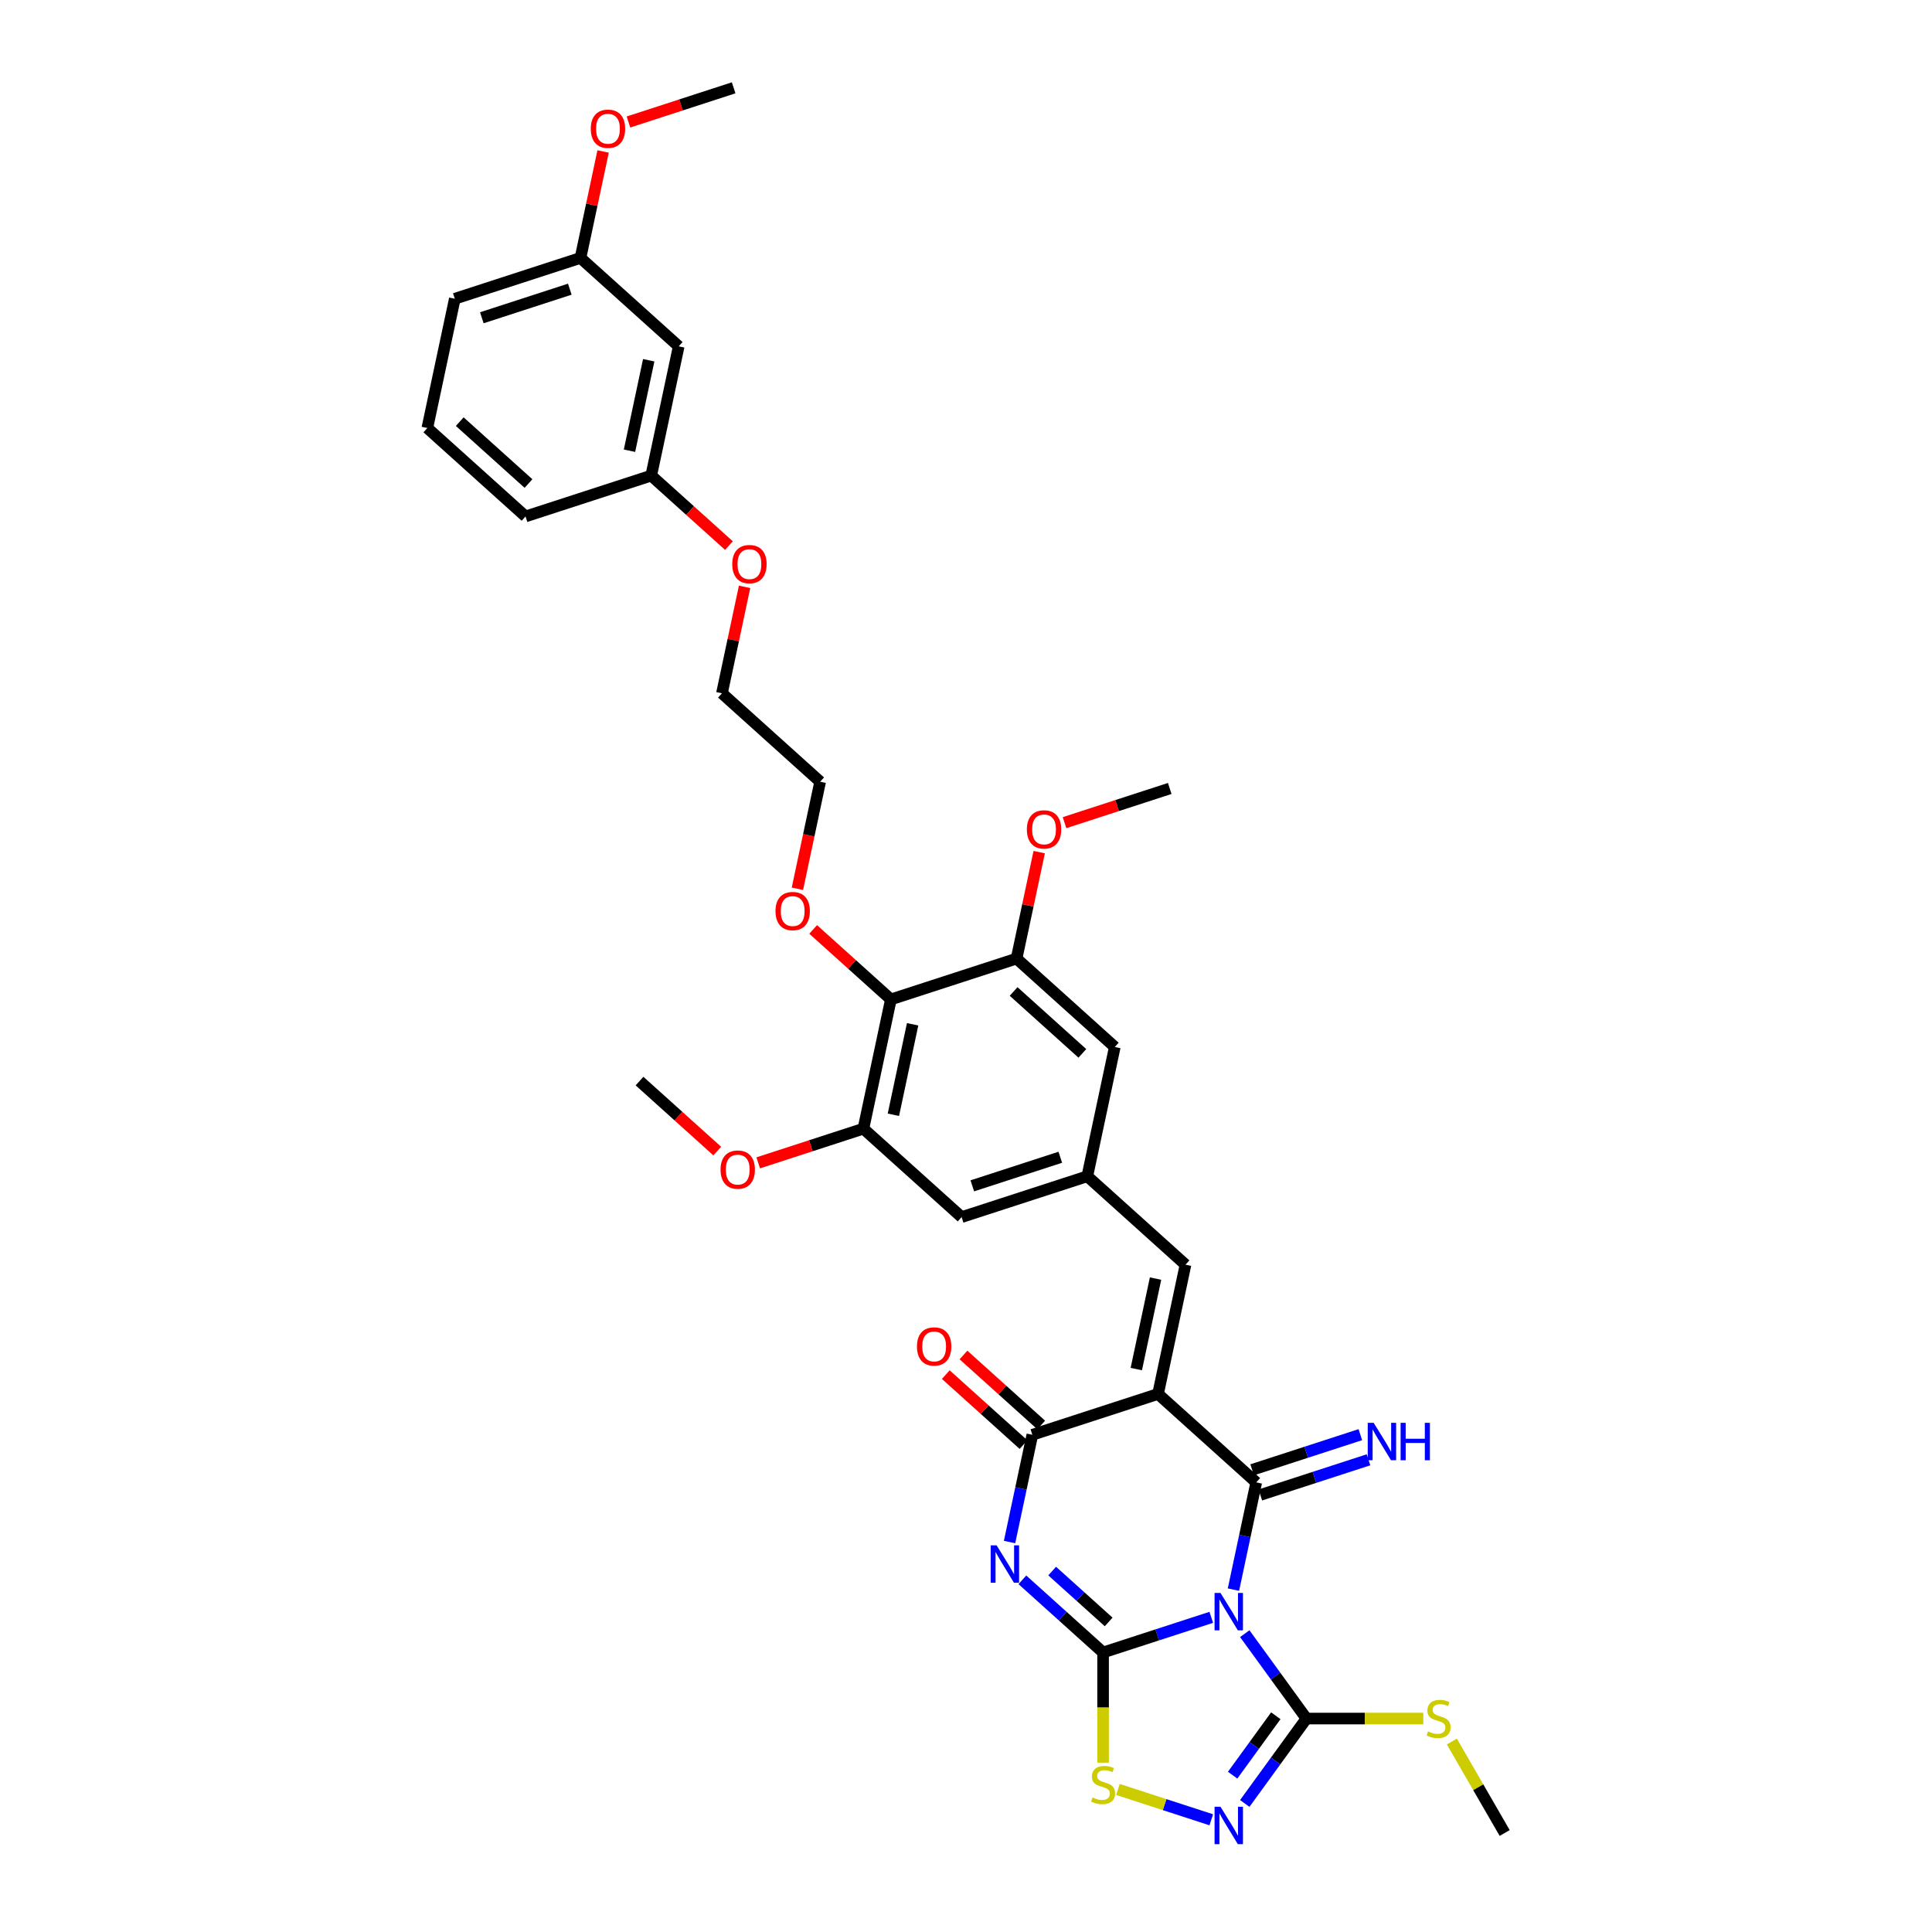 <?xml version='1.0' encoding='iso-8859-1'?>
<svg version='1.1' baseProfile='full'
              xmlns='http://www.w3.org/2000/svg'
                      xmlns:rdkit='http://www.rdkit.org/xml'
                      xmlns:xlink='http://www.w3.org/1999/xlink'
                  xml:space='preserve'
width='1000px' height='1000px' viewBox='0 0 1000 1000'>
<!-- END OF HEADER -->
<rect style='opacity:1.0;fill:#FFFFFF;stroke:none' width='1000' height='1000' x='0' y='0'> </rect>
<path class='bond-0' d='M 626.952,837.127 L 598.953,846.224' style='fill:none;fill-rule:evenodd;stroke:#0000FF;stroke-width:6px;stroke-linecap:butt;stroke-linejoin:miter;stroke-opacity:1' />
<path class='bond-0' d='M 598.953,846.224 L 570.955,855.322' style='fill:none;fill-rule:evenodd;stroke:#000000;stroke-width:6px;stroke-linecap:butt;stroke-linejoin:miter;stroke-opacity:1' />
<path class='bond-1' d='M 638.43,822.789 L 644.33,795.033' style='fill:none;fill-rule:evenodd;stroke:#0000FF;stroke-width:6px;stroke-linecap:butt;stroke-linejoin:miter;stroke-opacity:1' />
<path class='bond-1' d='M 644.33,795.033 L 650.23,767.278' style='fill:none;fill-rule:evenodd;stroke:#000000;stroke-width:6px;stroke-linecap:butt;stroke-linejoin:miter;stroke-opacity:1' />
<path class='bond-5' d='M 644.288,845.58 L 660.251,867.551' style='fill:none;fill-rule:evenodd;stroke:#0000FF;stroke-width:6px;stroke-linecap:butt;stroke-linejoin:miter;stroke-opacity:1' />
<path class='bond-5' d='M 660.251,867.551 L 676.213,889.522' style='fill:none;fill-rule:evenodd;stroke:#000000;stroke-width:6px;stroke-linecap:butt;stroke-linejoin:miter;stroke-opacity:1' />
<path class='bond-3' d='M 570.955,855.322 L 550.067,836.514' style='fill:none;fill-rule:evenodd;stroke:#000000;stroke-width:6px;stroke-linecap:butt;stroke-linejoin:miter;stroke-opacity:1' />
<path class='bond-3' d='M 550.067,836.514 L 529.179,817.707' style='fill:none;fill-rule:evenodd;stroke:#0000FF;stroke-width:6px;stroke-linecap:butt;stroke-linejoin:miter;stroke-opacity:1' />
<path class='bond-3' d='M 573.842,839.513 L 559.221,826.348' style='fill:none;fill-rule:evenodd;stroke:#000000;stroke-width:6px;stroke-linecap:butt;stroke-linejoin:miter;stroke-opacity:1' />
<path class='bond-3' d='M 559.221,826.348 L 544.599,813.182' style='fill:none;fill-rule:evenodd;stroke:#0000FF;stroke-width:6px;stroke-linecap:butt;stroke-linejoin:miter;stroke-opacity:1' />
<path class='bond-7' d='M 570.955,855.322 L 570.955,883.838' style='fill:none;fill-rule:evenodd;stroke:#000000;stroke-width:6px;stroke-linecap:butt;stroke-linejoin:miter;stroke-opacity:1' />
<path class='bond-7' d='M 570.955,883.838 L 570.955,912.354' style='fill:none;fill-rule:evenodd;stroke:#CCCC00;stroke-width:6px;stroke-linecap:butt;stroke-linejoin:miter;stroke-opacity:1' />
<path class='bond-2' d='M 650.23,767.278 L 599.398,721.509' style='fill:none;fill-rule:evenodd;stroke:#000000;stroke-width:6px;stroke-linecap:butt;stroke-linejoin:miter;stroke-opacity:1' />
<path class='bond-13' d='M 652.343,773.783 L 680.342,764.686' style='fill:none;fill-rule:evenodd;stroke:#000000;stroke-width:6px;stroke-linecap:butt;stroke-linejoin:miter;stroke-opacity:1' />
<path class='bond-13' d='M 680.342,764.686 L 708.34,755.589' style='fill:none;fill-rule:evenodd;stroke:#0000FF;stroke-width:6px;stroke-linecap:butt;stroke-linejoin:miter;stroke-opacity:1' />
<path class='bond-13' d='M 648.116,760.773 L 676.114,751.675' style='fill:none;fill-rule:evenodd;stroke:#000000;stroke-width:6px;stroke-linecap:butt;stroke-linejoin:miter;stroke-opacity:1' />
<path class='bond-13' d='M 676.114,751.675 L 704.113,742.578' style='fill:none;fill-rule:evenodd;stroke:#0000FF;stroke-width:6px;stroke-linecap:butt;stroke-linejoin:miter;stroke-opacity:1' />
<path class='bond-4' d='M 599.398,721.509 L 534.344,742.646' style='fill:none;fill-rule:evenodd;stroke:#000000;stroke-width:6px;stroke-linecap:butt;stroke-linejoin:miter;stroke-opacity:1' />
<path class='bond-8' d='M 599.398,721.509 L 613.619,654.602' style='fill:none;fill-rule:evenodd;stroke:#000000;stroke-width:6px;stroke-linecap:butt;stroke-linejoin:miter;stroke-opacity:1' />
<path class='bond-8' d='M 588.15,708.629 L 598.105,661.794' style='fill:none;fill-rule:evenodd;stroke:#000000;stroke-width:6px;stroke-linecap:butt;stroke-linejoin:miter;stroke-opacity:1' />
<path class='bond-36' d='M 522.545,798.157 L 528.445,770.401' style='fill:none;fill-rule:evenodd;stroke:#0000FF;stroke-width:6px;stroke-linecap:butt;stroke-linejoin:miter;stroke-opacity:1' />
<path class='bond-36' d='M 528.445,770.401 L 534.344,742.646' style='fill:none;fill-rule:evenodd;stroke:#000000;stroke-width:6px;stroke-linecap:butt;stroke-linejoin:miter;stroke-opacity:1' />
<path class='bond-16' d='M 538.921,737.563 L 518.806,719.451' style='fill:none;fill-rule:evenodd;stroke:#000000;stroke-width:6px;stroke-linecap:butt;stroke-linejoin:miter;stroke-opacity:1' />
<path class='bond-16' d='M 518.806,719.451 L 498.691,701.34' style='fill:none;fill-rule:evenodd;stroke:#FF0000;stroke-width:6px;stroke-linecap:butt;stroke-linejoin:miter;stroke-opacity:1' />
<path class='bond-16' d='M 529.767,747.729 L 509.653,729.618' style='fill:none;fill-rule:evenodd;stroke:#000000;stroke-width:6px;stroke-linecap:butt;stroke-linejoin:miter;stroke-opacity:1' />
<path class='bond-16' d='M 509.653,729.618 L 489.538,711.506' style='fill:none;fill-rule:evenodd;stroke:#FF0000;stroke-width:6px;stroke-linecap:butt;stroke-linejoin:miter;stroke-opacity:1' />
<path class='bond-6' d='M 676.213,889.522 L 660.251,911.493' style='fill:none;fill-rule:evenodd;stroke:#000000;stroke-width:6px;stroke-linecap:butt;stroke-linejoin:miter;stroke-opacity:1' />
<path class='bond-6' d='M 660.251,911.493 L 644.288,933.464' style='fill:none;fill-rule:evenodd;stroke:#0000FF;stroke-width:6px;stroke-linecap:butt;stroke-linejoin:miter;stroke-opacity:1' />
<path class='bond-6' d='M 660.357,888.072 L 649.183,903.452' style='fill:none;fill-rule:evenodd;stroke:#000000;stroke-width:6px;stroke-linecap:butt;stroke-linejoin:miter;stroke-opacity:1' />
<path class='bond-6' d='M 649.183,903.452 L 638.009,918.832' style='fill:none;fill-rule:evenodd;stroke:#0000FF;stroke-width:6px;stroke-linecap:butt;stroke-linejoin:miter;stroke-opacity:1' />
<path class='bond-17' d='M 676.213,889.522 L 706.454,889.522' style='fill:none;fill-rule:evenodd;stroke:#000000;stroke-width:6px;stroke-linecap:butt;stroke-linejoin:miter;stroke-opacity:1' />
<path class='bond-17' d='M 706.454,889.522 L 736.694,889.522' style='fill:none;fill-rule:evenodd;stroke:#CCCC00;stroke-width:6px;stroke-linecap:butt;stroke-linejoin:miter;stroke-opacity:1' />
<path class='bond-35' d='M 626.952,941.917 L 602.795,934.068' style='fill:none;fill-rule:evenodd;stroke:#0000FF;stroke-width:6px;stroke-linecap:butt;stroke-linejoin:miter;stroke-opacity:1' />
<path class='bond-35' d='M 602.795,934.068 L 578.638,926.219' style='fill:none;fill-rule:evenodd;stroke:#CCCC00;stroke-width:6px;stroke-linecap:butt;stroke-linejoin:miter;stroke-opacity:1' />
<path class='bond-12' d='M 613.619,654.602 L 562.787,608.833' style='fill:none;fill-rule:evenodd;stroke:#000000;stroke-width:6px;stroke-linecap:butt;stroke-linejoin:miter;stroke-opacity:1' />
<path class='bond-9' d='M 461.123,517.294 L 446.902,584.201' style='fill:none;fill-rule:evenodd;stroke:#000000;stroke-width:6px;stroke-linecap:butt;stroke-linejoin:miter;stroke-opacity:1' />
<path class='bond-9' d='M 472.371,530.175 L 462.416,577.009' style='fill:none;fill-rule:evenodd;stroke:#000000;stroke-width:6px;stroke-linecap:butt;stroke-linejoin:miter;stroke-opacity:1' />
<path class='bond-19' d='M 461.123,517.294 L 441.008,499.183' style='fill:none;fill-rule:evenodd;stroke:#000000;stroke-width:6px;stroke-linecap:butt;stroke-linejoin:miter;stroke-opacity:1' />
<path class='bond-19' d='M 441.008,499.183 L 420.893,481.071' style='fill:none;fill-rule:evenodd;stroke:#FF0000;stroke-width:6px;stroke-linecap:butt;stroke-linejoin:miter;stroke-opacity:1' />
<path class='bond-37' d='M 461.123,517.294 L 526.177,496.157' style='fill:none;fill-rule:evenodd;stroke:#000000;stroke-width:6px;stroke-linecap:butt;stroke-linejoin:miter;stroke-opacity:1' />
<path class='bond-10' d='M 526.177,496.157 L 577.009,541.927' style='fill:none;fill-rule:evenodd;stroke:#000000;stroke-width:6px;stroke-linecap:butt;stroke-linejoin:miter;stroke-opacity:1' />
<path class='bond-10' d='M 524.648,513.189 L 560.23,545.228' style='fill:none;fill-rule:evenodd;stroke:#000000;stroke-width:6px;stroke-linecap:butt;stroke-linejoin:miter;stroke-opacity:1' />
<path class='bond-21' d='M 526.177,496.157 L 532.033,468.607' style='fill:none;fill-rule:evenodd;stroke:#000000;stroke-width:6px;stroke-linecap:butt;stroke-linejoin:miter;stroke-opacity:1' />
<path class='bond-21' d='M 532.033,468.607 L 537.889,441.057' style='fill:none;fill-rule:evenodd;stroke:#FF0000;stroke-width:6px;stroke-linecap:butt;stroke-linejoin:miter;stroke-opacity:1' />
<path class='bond-11' d='M 446.902,584.201 L 497.734,629.97' style='fill:none;fill-rule:evenodd;stroke:#000000;stroke-width:6px;stroke-linecap:butt;stroke-linejoin:miter;stroke-opacity:1' />
<path class='bond-20' d='M 446.902,584.201 L 419.676,593.047' style='fill:none;fill-rule:evenodd;stroke:#000000;stroke-width:6px;stroke-linecap:butt;stroke-linejoin:miter;stroke-opacity:1' />
<path class='bond-20' d='M 419.676,593.047 L 392.451,601.893' style='fill:none;fill-rule:evenodd;stroke:#FF0000;stroke-width:6px;stroke-linecap:butt;stroke-linejoin:miter;stroke-opacity:1' />
<path class='bond-14' d='M 562.787,608.833 L 577.009,541.927' style='fill:none;fill-rule:evenodd;stroke:#000000;stroke-width:6px;stroke-linecap:butt;stroke-linejoin:miter;stroke-opacity:1' />
<path class='bond-15' d='M 562.787,608.833 L 497.734,629.97' style='fill:none;fill-rule:evenodd;stroke:#000000;stroke-width:6px;stroke-linecap:butt;stroke-linejoin:miter;stroke-opacity:1' />
<path class='bond-15' d='M 548.802,598.993 L 503.264,613.789' style='fill:none;fill-rule:evenodd;stroke:#000000;stroke-width:6px;stroke-linecap:butt;stroke-linejoin:miter;stroke-opacity:1' />
<path class='bond-29' d='M 751.478,901.41 L 765.147,925.085' style='fill:none;fill-rule:evenodd;stroke:#CCCC00;stroke-width:6px;stroke-linecap:butt;stroke-linejoin:miter;stroke-opacity:1' />
<path class='bond-29' d='M 765.147,925.085 L 778.815,948.759' style='fill:none;fill-rule:evenodd;stroke:#000000;stroke-width:6px;stroke-linecap:butt;stroke-linejoin:miter;stroke-opacity:1' />
<path class='bond-18' d='M 351.292,179.267 L 337.07,246.174' style='fill:none;fill-rule:evenodd;stroke:#000000;stroke-width:6px;stroke-linecap:butt;stroke-linejoin:miter;stroke-opacity:1' />
<path class='bond-18' d='M 335.777,186.459 L 325.822,233.294' style='fill:none;fill-rule:evenodd;stroke:#000000;stroke-width:6px;stroke-linecap:butt;stroke-linejoin:miter;stroke-opacity:1' />
<path class='bond-22' d='M 351.292,179.267 L 300.46,133.498' style='fill:none;fill-rule:evenodd;stroke:#000000;stroke-width:6px;stroke-linecap:butt;stroke-linejoin:miter;stroke-opacity:1' />
<path class='bond-30' d='M 412.737,460.02 L 418.625,432.319' style='fill:none;fill-rule:evenodd;stroke:#FF0000;stroke-width:6px;stroke-linecap:butt;stroke-linejoin:miter;stroke-opacity:1' />
<path class='bond-30' d='M 418.625,432.319 L 424.513,404.619' style='fill:none;fill-rule:evenodd;stroke:#000000;stroke-width:6px;stroke-linecap:butt;stroke-linejoin:miter;stroke-opacity:1' />
<path class='bond-32' d='M 371.246,595.792 L 351.131,577.68' style='fill:none;fill-rule:evenodd;stroke:#FF0000;stroke-width:6px;stroke-linecap:butt;stroke-linejoin:miter;stroke-opacity:1' />
<path class='bond-32' d='M 351.131,577.68 L 331.017,559.569' style='fill:none;fill-rule:evenodd;stroke:#000000;stroke-width:6px;stroke-linecap:butt;stroke-linejoin:miter;stroke-opacity:1' />
<path class='bond-33' d='M 551,425.806 L 578.226,416.96' style='fill:none;fill-rule:evenodd;stroke:#FF0000;stroke-width:6px;stroke-linecap:butt;stroke-linejoin:miter;stroke-opacity:1' />
<path class='bond-33' d='M 578.226,416.96 L 605.451,408.114' style='fill:none;fill-rule:evenodd;stroke:#000000;stroke-width:6px;stroke-linecap:butt;stroke-linejoin:miter;stroke-opacity:1' />
<path class='bond-24' d='M 300.46,133.498 L 306.316,105.948' style='fill:none;fill-rule:evenodd;stroke:#000000;stroke-width:6px;stroke-linecap:butt;stroke-linejoin:miter;stroke-opacity:1' />
<path class='bond-24' d='M 306.316,105.948 L 312.172,78.398' style='fill:none;fill-rule:evenodd;stroke:#FF0000;stroke-width:6px;stroke-linecap:butt;stroke-linejoin:miter;stroke-opacity:1' />
<path class='bond-38' d='M 300.46,133.498 L 235.406,154.635' style='fill:none;fill-rule:evenodd;stroke:#000000;stroke-width:6px;stroke-linecap:butt;stroke-linejoin:miter;stroke-opacity:1' />
<path class='bond-38' d='M 294.929,149.679 L 249.392,164.475' style='fill:none;fill-rule:evenodd;stroke:#000000;stroke-width:6px;stroke-linecap:butt;stroke-linejoin:miter;stroke-opacity:1' />
<path class='bond-23' d='M 337.07,246.174 L 357.185,264.285' style='fill:none;fill-rule:evenodd;stroke:#000000;stroke-width:6px;stroke-linecap:butt;stroke-linejoin:miter;stroke-opacity:1' />
<path class='bond-23' d='M 357.185,264.285 L 377.3,282.397' style='fill:none;fill-rule:evenodd;stroke:#FF0000;stroke-width:6px;stroke-linecap:butt;stroke-linejoin:miter;stroke-opacity:1' />
<path class='bond-28' d='M 337.07,246.174 L 272.017,267.311' style='fill:none;fill-rule:evenodd;stroke:#000000;stroke-width:6px;stroke-linecap:butt;stroke-linejoin:miter;stroke-opacity:1' />
<path class='bond-34' d='M 325.283,63.147 L 352.509,54.301' style='fill:none;fill-rule:evenodd;stroke:#FF0000;stroke-width:6px;stroke-linecap:butt;stroke-linejoin:miter;stroke-opacity:1' />
<path class='bond-34' d='M 352.509,54.301 L 379.734,45.455' style='fill:none;fill-rule:evenodd;stroke:#000000;stroke-width:6px;stroke-linecap:butt;stroke-linejoin:miter;stroke-opacity:1' />
<path class='bond-25' d='M 385.393,303.749 L 379.537,331.299' style='fill:none;fill-rule:evenodd;stroke:#FF0000;stroke-width:6px;stroke-linecap:butt;stroke-linejoin:miter;stroke-opacity:1' />
<path class='bond-25' d='M 379.537,331.299 L 373.681,358.849' style='fill:none;fill-rule:evenodd;stroke:#000000;stroke-width:6px;stroke-linecap:butt;stroke-linejoin:miter;stroke-opacity:1' />
<path class='bond-26' d='M 221.185,221.542 L 272.017,267.311' style='fill:none;fill-rule:evenodd;stroke:#000000;stroke-width:6px;stroke-linecap:butt;stroke-linejoin:miter;stroke-opacity:1' />
<path class='bond-26' d='M 237.964,218.241 L 273.546,250.279' style='fill:none;fill-rule:evenodd;stroke:#000000;stroke-width:6px;stroke-linecap:butt;stroke-linejoin:miter;stroke-opacity:1' />
<path class='bond-27' d='M 221.185,221.542 L 235.406,154.635' style='fill:none;fill-rule:evenodd;stroke:#000000;stroke-width:6px;stroke-linecap:butt;stroke-linejoin:miter;stroke-opacity:1' />
<path class='bond-31' d='M 424.513,404.619 L 373.681,358.849' style='fill:none;fill-rule:evenodd;stroke:#000000;stroke-width:6px;stroke-linecap:butt;stroke-linejoin:miter;stroke-opacity:1' />
<path  class='atom-0' d='M 631.726 824.499
L 638.074 834.759
Q 638.703 835.771, 639.716 837.605
Q 640.728 839.438, 640.783 839.547
L 640.783 824.499
L 643.355 824.499
L 643.355 843.87
L 640.701 843.87
L 633.888 832.652
Q 633.094 831.339, 632.246 829.834
Q 631.425 828.329, 631.179 827.864
L 631.179 843.87
L 628.662 843.87
L 628.662 824.499
L 631.726 824.499
' fill='#0000FF'/>
<path  class='atom-4' d='M 515.841 799.867
L 522.189 810.127
Q 522.818 811.139, 523.83 812.972
Q 524.843 814.806, 524.897 814.915
L 524.897 799.867
L 527.469 799.867
L 527.469 819.238
L 524.815 819.238
L 518.003 808.02
Q 517.209 806.707, 516.361 805.202
Q 515.54 803.697, 515.294 803.232
L 515.294 819.238
L 512.777 819.238
L 512.777 799.867
L 515.841 799.867
' fill='#0000FF'/>
<path  class='atom-7' d='M 631.726 935.174
L 638.074 945.434
Q 638.703 946.447, 639.716 948.28
Q 640.728 950.113, 640.783 950.223
L 640.783 935.174
L 643.355 935.174
L 643.355 954.545
L 640.701 954.545
L 633.888 943.328
Q 633.094 942.014, 632.246 940.51
Q 631.425 939.005, 631.179 938.54
L 631.179 954.545
L 628.662 954.545
L 628.662 935.174
L 631.726 935.174
' fill='#0000FF'/>
<path  class='atom-8' d='M 565.483 930.371
Q 565.702 930.453, 566.605 930.836
Q 567.507 931.22, 568.492 931.466
Q 569.505 931.685, 570.49 931.685
Q 572.323 931.685, 573.39 930.809
Q 574.457 929.906, 574.457 928.347
Q 574.457 927.28, 573.91 926.623
Q 573.39 925.966, 572.569 925.611
Q 571.748 925.255, 570.38 924.845
Q 568.657 924.325, 567.617 923.832
Q 566.605 923.34, 565.866 922.3
Q 565.154 921.26, 565.154 919.509
Q 565.154 917.074, 566.796 915.569
Q 568.465 914.064, 571.748 914.064
Q 573.992 914.064, 576.536 915.132
L 575.907 917.238
Q 573.582 916.281, 571.83 916.281
Q 569.943 916.281, 568.903 917.074
Q 567.863 917.84, 567.891 919.181
Q 567.891 920.221, 568.41 920.85
Q 568.958 921.479, 569.724 921.835
Q 570.517 922.191, 571.83 922.601
Q 573.582 923.148, 574.621 923.695
Q 575.661 924.243, 576.4 925.364
Q 577.166 926.459, 577.166 928.347
Q 577.166 931.028, 575.36 932.478
Q 573.582 933.901, 570.599 933.901
Q 568.876 933.901, 567.562 933.518
Q 566.276 933.162, 564.744 932.533
L 565.483 930.371
' fill='#CCCC00'/>
<path  class='atom-14' d='M 711.001 736.455
L 717.349 746.716
Q 717.978 747.728, 718.99 749.561
Q 720.003 751.394, 720.057 751.504
L 720.057 736.455
L 722.629 736.455
L 722.629 755.827
L 719.975 755.827
L 713.163 744.609
Q 712.369 743.295, 711.521 741.791
Q 710.7 740.286, 710.454 739.821
L 710.454 755.827
L 707.937 755.827
L 707.937 736.455
L 711.001 736.455
' fill='#0000FF'/>
<path  class='atom-14' d='M 724.955 736.455
L 727.582 736.455
L 727.582 744.691
L 737.486 744.691
L 737.486 736.455
L 740.113 736.455
L 740.113 755.827
L 737.486 755.827
L 737.486 746.88
L 727.582 746.88
L 727.582 755.827
L 724.955 755.827
L 724.955 736.455
' fill='#0000FF'/>
<path  class='atom-17' d='M 474.62 696.931
Q 474.62 692.28, 476.919 689.681
Q 479.217 687.082, 483.512 687.082
Q 487.808 687.082, 490.106 689.681
Q 492.405 692.28, 492.405 696.931
Q 492.405 701.637, 490.079 704.319
Q 487.753 706.973, 483.512 706.973
Q 479.244 706.973, 476.919 704.319
Q 474.62 701.665, 474.62 696.931
M 483.512 704.784
Q 486.467 704.784, 488.054 702.814
Q 489.668 700.817, 489.668 696.931
Q 489.668 693.128, 488.054 691.213
Q 486.467 689.27, 483.512 689.27
Q 480.557 689.27, 478.943 691.186
Q 477.356 693.101, 477.356 696.931
Q 477.356 700.844, 478.943 702.814
Q 480.557 704.784, 483.512 704.784
' fill='#FF0000'/>
<path  class='atom-18' d='M 739.142 896.171
Q 739.361 896.253, 740.264 896.636
Q 741.167 897.019, 742.152 897.265
Q 743.164 897.484, 744.149 897.484
Q 745.983 897.484, 747.05 896.609
Q 748.117 895.706, 748.117 894.146
Q 748.117 893.079, 747.569 892.422
Q 747.05 891.766, 746.229 891.41
Q 745.408 891.054, 744.04 890.644
Q 742.316 890.124, 741.277 889.632
Q 740.264 889.139, 739.526 888.099
Q 738.814 887.06, 738.814 885.309
Q 738.814 882.874, 740.456 881.369
Q 742.125 879.864, 745.408 879.864
Q 747.652 879.864, 750.196 880.931
L 749.567 883.038
Q 747.241 882.08, 745.49 882.08
Q 743.602 882.08, 742.563 882.874
Q 741.523 883.64, 741.55 884.98
Q 741.55 886.02, 742.07 886.649
Q 742.617 887.279, 743.383 887.634
Q 744.177 887.99, 745.49 888.4
Q 747.241 888.948, 748.281 889.495
Q 749.321 890.042, 750.059 891.164
Q 750.825 892.258, 750.825 894.146
Q 750.825 896.827, 749.02 898.278
Q 747.241 899.7, 744.259 899.7
Q 742.535 899.7, 741.222 899.317
Q 739.936 898.962, 738.404 898.332
L 739.142 896.171
' fill='#CCCC00'/>
<path  class='atom-20' d='M 401.399 471.58
Q 401.399 466.929, 403.697 464.329
Q 405.996 461.73, 410.291 461.73
Q 414.587 461.73, 416.885 464.329
Q 419.183 466.929, 419.183 471.58
Q 419.183 476.286, 416.858 478.967
Q 414.532 481.621, 410.291 481.621
Q 406.023 481.621, 403.697 478.967
Q 401.399 476.313, 401.399 471.58
M 410.291 479.432
Q 413.246 479.432, 414.833 477.462
Q 416.447 475.465, 416.447 471.58
Q 416.447 467.777, 414.833 465.862
Q 413.246 463.919, 410.291 463.919
Q 407.336 463.919, 405.722 465.834
Q 404.135 467.749, 404.135 471.58
Q 404.135 475.492, 405.722 477.462
Q 407.336 479.432, 410.291 479.432
' fill='#FF0000'/>
<path  class='atom-21' d='M 372.956 605.393
Q 372.956 600.741, 375.255 598.142
Q 377.553 595.543, 381.848 595.543
Q 386.144 595.543, 388.442 598.142
Q 390.741 600.741, 390.741 605.393
Q 390.741 610.099, 388.415 612.78
Q 386.089 615.434, 381.848 615.434
Q 377.58 615.434, 375.255 612.78
Q 372.956 610.126, 372.956 605.393
M 381.848 613.245
Q 384.803 613.245, 386.39 611.275
Q 388.005 609.278, 388.005 605.393
Q 388.005 601.59, 386.39 599.674
Q 384.803 597.732, 381.848 597.732
Q 378.894 597.732, 377.279 599.647
Q 375.692 601.562, 375.692 605.393
Q 375.692 609.305, 377.279 611.275
Q 378.894 613.245, 381.848 613.245
' fill='#FF0000'/>
<path  class='atom-22' d='M 531.506 429.306
Q 531.506 424.654, 533.804 422.055
Q 536.102 419.456, 540.398 419.456
Q 544.694 419.456, 546.992 422.055
Q 549.29 424.654, 549.29 429.306
Q 549.29 434.012, 546.964 436.693
Q 544.639 439.347, 540.398 439.347
Q 536.13 439.347, 533.804 436.693
Q 531.506 434.039, 531.506 429.306
M 540.398 437.158
Q 543.353 437.158, 544.94 435.188
Q 546.554 433.191, 546.554 429.306
Q 546.554 425.503, 544.94 423.587
Q 543.353 421.645, 540.398 421.645
Q 537.443 421.645, 535.829 423.56
Q 534.242 425.475, 534.242 429.306
Q 534.242 433.218, 535.829 435.188
Q 537.443 437.158, 540.398 437.158
' fill='#FF0000'/>
<path  class='atom-25' d='M 305.789 66.646
Q 305.789 61.995, 308.087 59.396
Q 310.385 56.797, 314.681 56.797
Q 318.977 56.797, 321.275 59.396
Q 323.573 61.995, 323.573 66.646
Q 323.573 71.352, 321.248 74.034
Q 318.922 76.688, 314.681 76.688
Q 310.413 76.688, 308.087 74.034
Q 305.789 71.38, 305.789 66.646
M 314.681 74.499
Q 317.636 74.499, 319.223 72.529
Q 320.837 70.532, 320.837 66.646
Q 320.837 62.843, 319.223 60.928
Q 317.636 58.986, 314.681 58.986
Q 311.726 58.986, 310.112 60.901
Q 308.525 62.816, 308.525 66.646
Q 308.525 70.559, 310.112 72.529
Q 311.726 74.499, 314.681 74.499
' fill='#FF0000'/>
<path  class='atom-26' d='M 379.01 291.998
Q 379.01 287.347, 381.308 284.747
Q 383.607 282.148, 387.902 282.148
Q 392.198 282.148, 394.496 284.747
Q 396.794 287.347, 396.794 291.998
Q 396.794 296.704, 394.469 299.385
Q 392.143 302.039, 387.902 302.039
Q 383.634 302.039, 381.308 299.385
Q 379.01 296.731, 379.01 291.998
M 387.902 299.85
Q 390.857 299.85, 392.444 297.88
Q 394.058 295.883, 394.058 291.998
Q 394.058 288.195, 392.444 286.279
Q 390.857 284.337, 387.902 284.337
Q 384.947 284.337, 383.333 286.252
Q 381.746 288.167, 381.746 291.998
Q 381.746 295.91, 383.333 297.88
Q 384.947 299.85, 387.902 299.85
' fill='#FF0000'/>
</svg>
